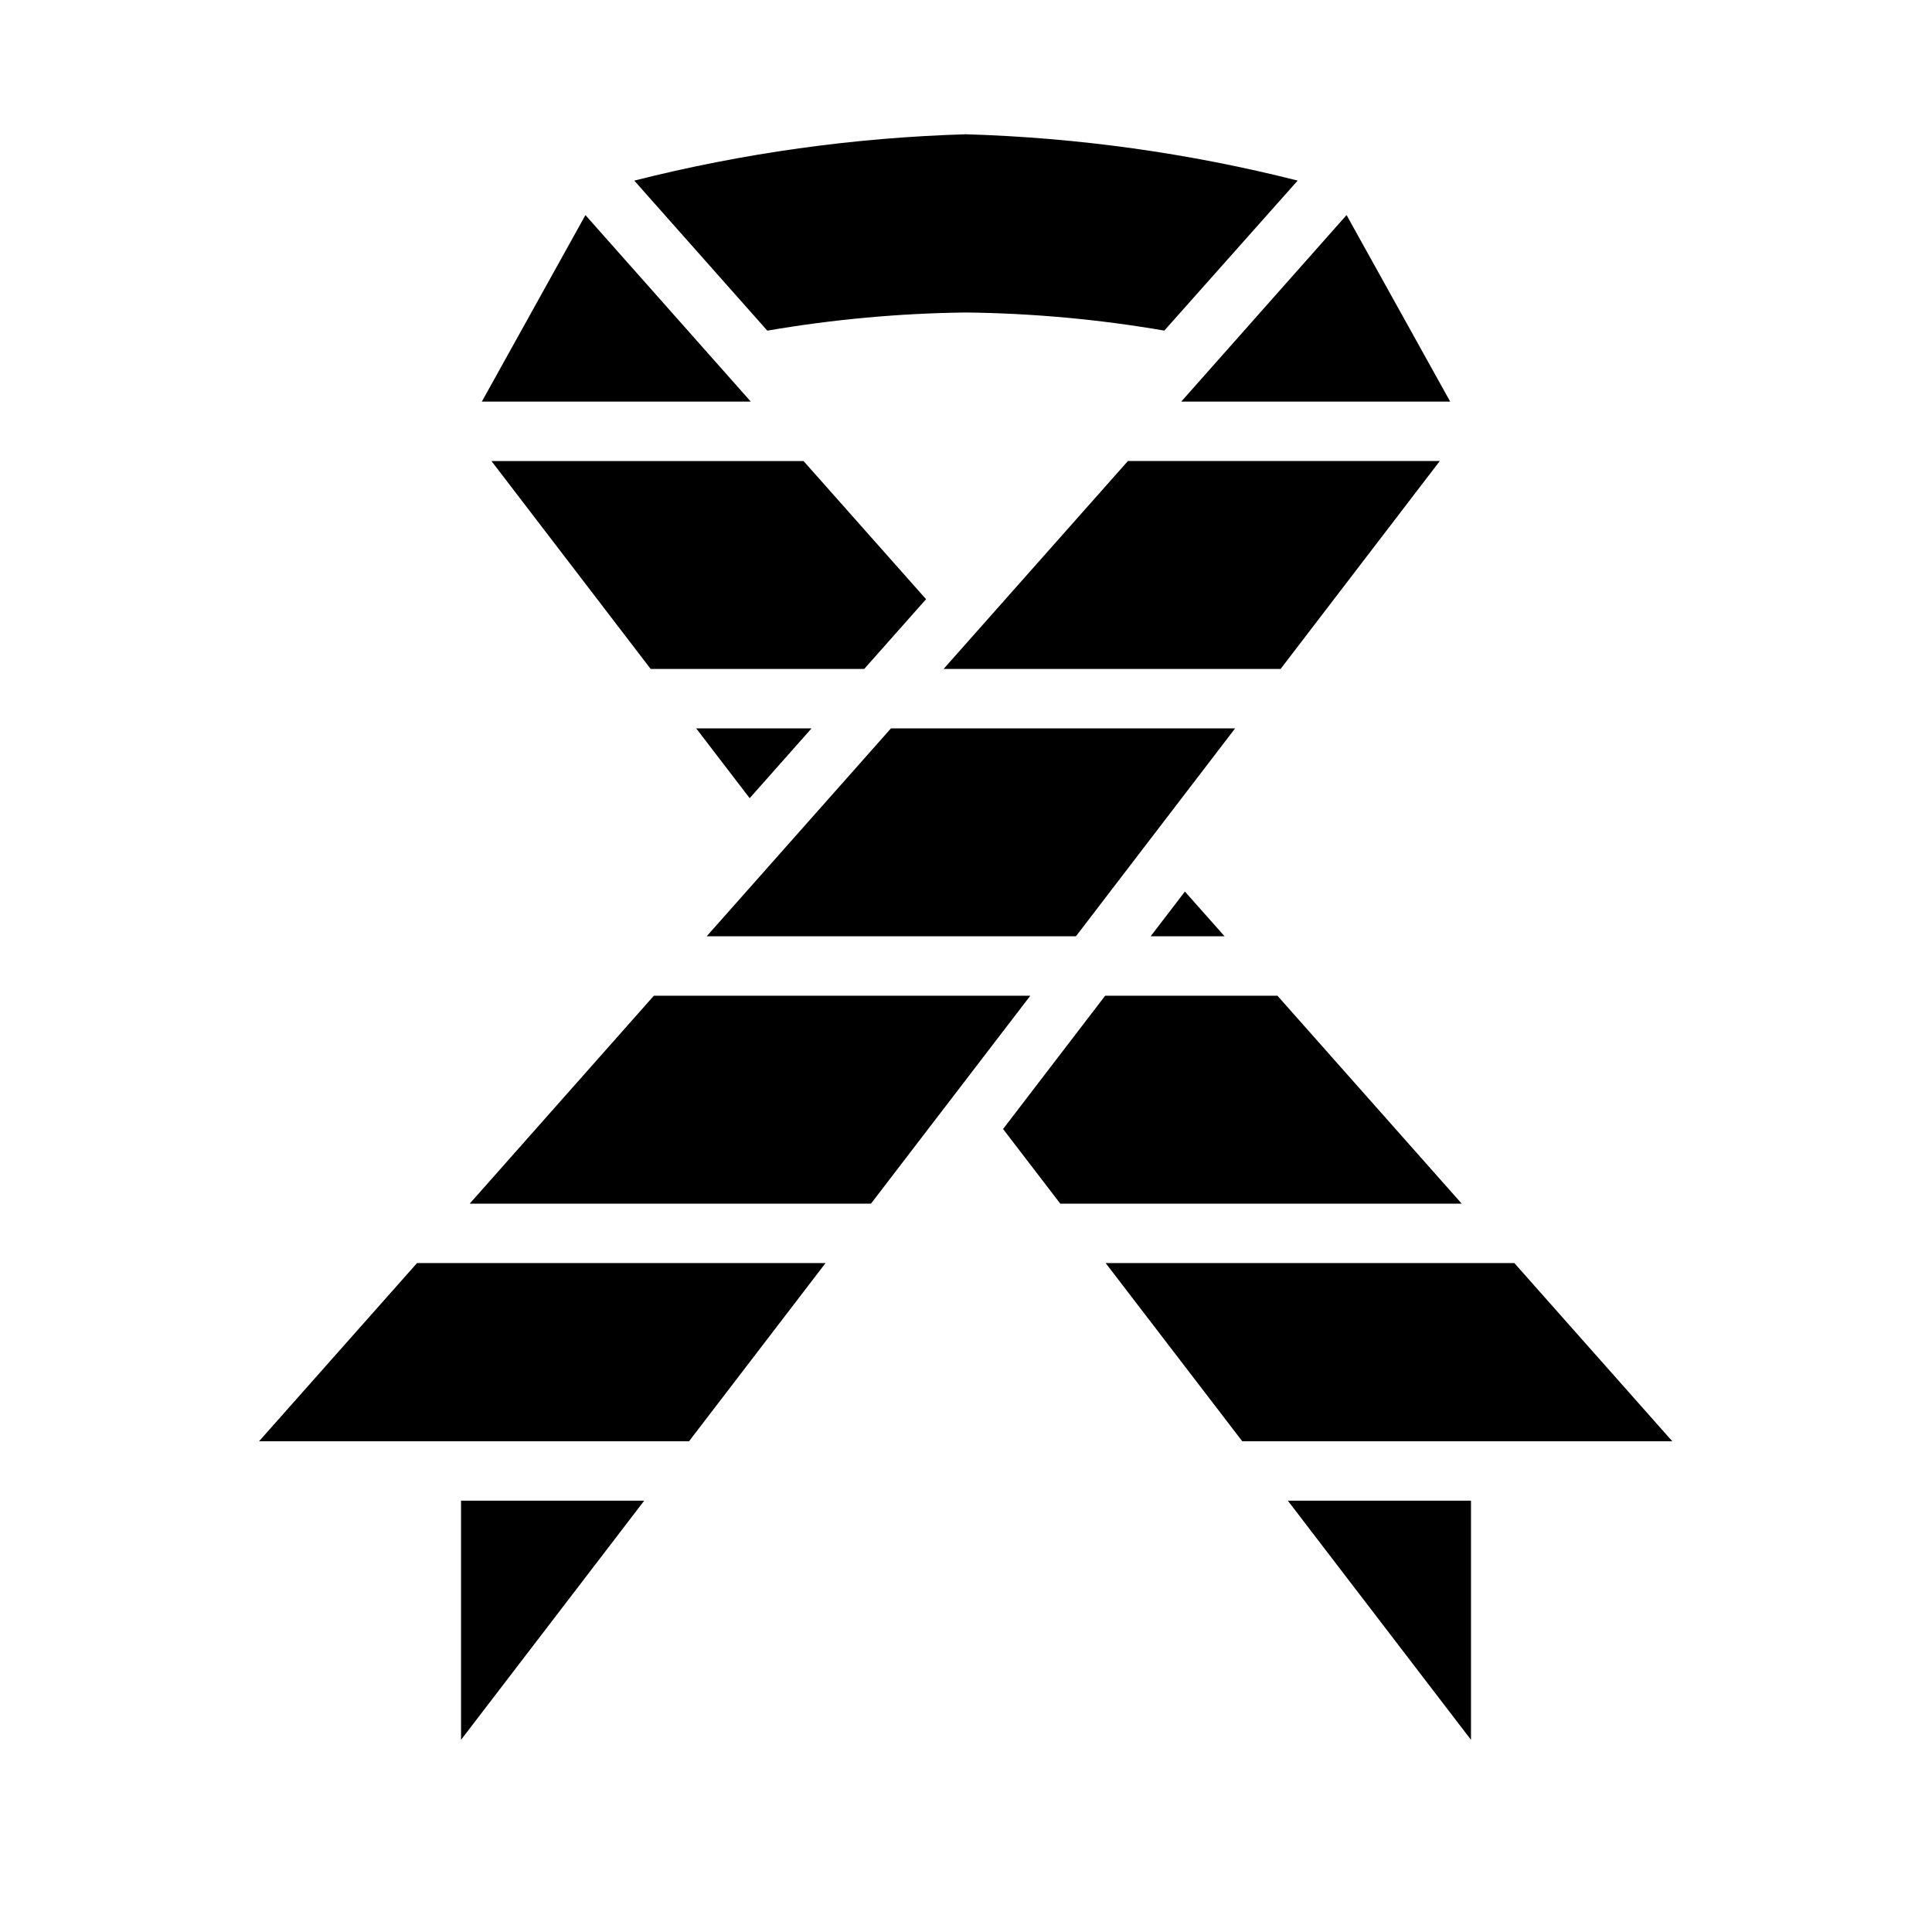 <?xml version="1.0" encoding="UTF-8"?>
<!-- Uploaded to: ICON Repo, www.svgrepo.com, Generator: ICON Repo Mixer Tools -->
<svg fill="#000000" width="800px" height="800px" version="1.1" viewBox="144 144 512 512" xmlns="http://www.w3.org/2000/svg">
 <path d="m266.18 605.07v-63.371h48.539zm60.418-79.117h-113.95l41.871-47.23h108.26zm207.23 79.117-48.539-63.371h48.539zm53.348-79.117h-113.96l-36.211-47.23h108.31zm-55.812-62.977-106.38 0.004-15.16-19.781 27.055-35.324h45.656zm-62.836-70.848h-19.594l9.078-11.855zm14.84-70.848h-89.309l48.848-55.105h82.656zm44.949-70.848h-71.281l43.816-49.438zm-128.31-70.848c29.656 0.883 59.125 4.996 87.891 12.273l-35.344 39.754h-0.004c-17.359-2.988-34.93-4.594-52.543-4.797-17.656 0.207-35.266 1.816-52.664 4.812l-35.254-39.762c28.773-7.285 58.25-11.402 87.918-12.281zm-100.86 21.418 43.824 49.43h-71.281zm-24.906 65.176h82.703l32.473 36.613-16.391 18.488h-56.59zm54.254 70.848h30.574l-16.398 18.5zm51.617 0h91.207l-42.188 55.102h-97.855zm36.934 70.848-42.23 55.105h-106.34l48.805-55.105z"/>
</svg>